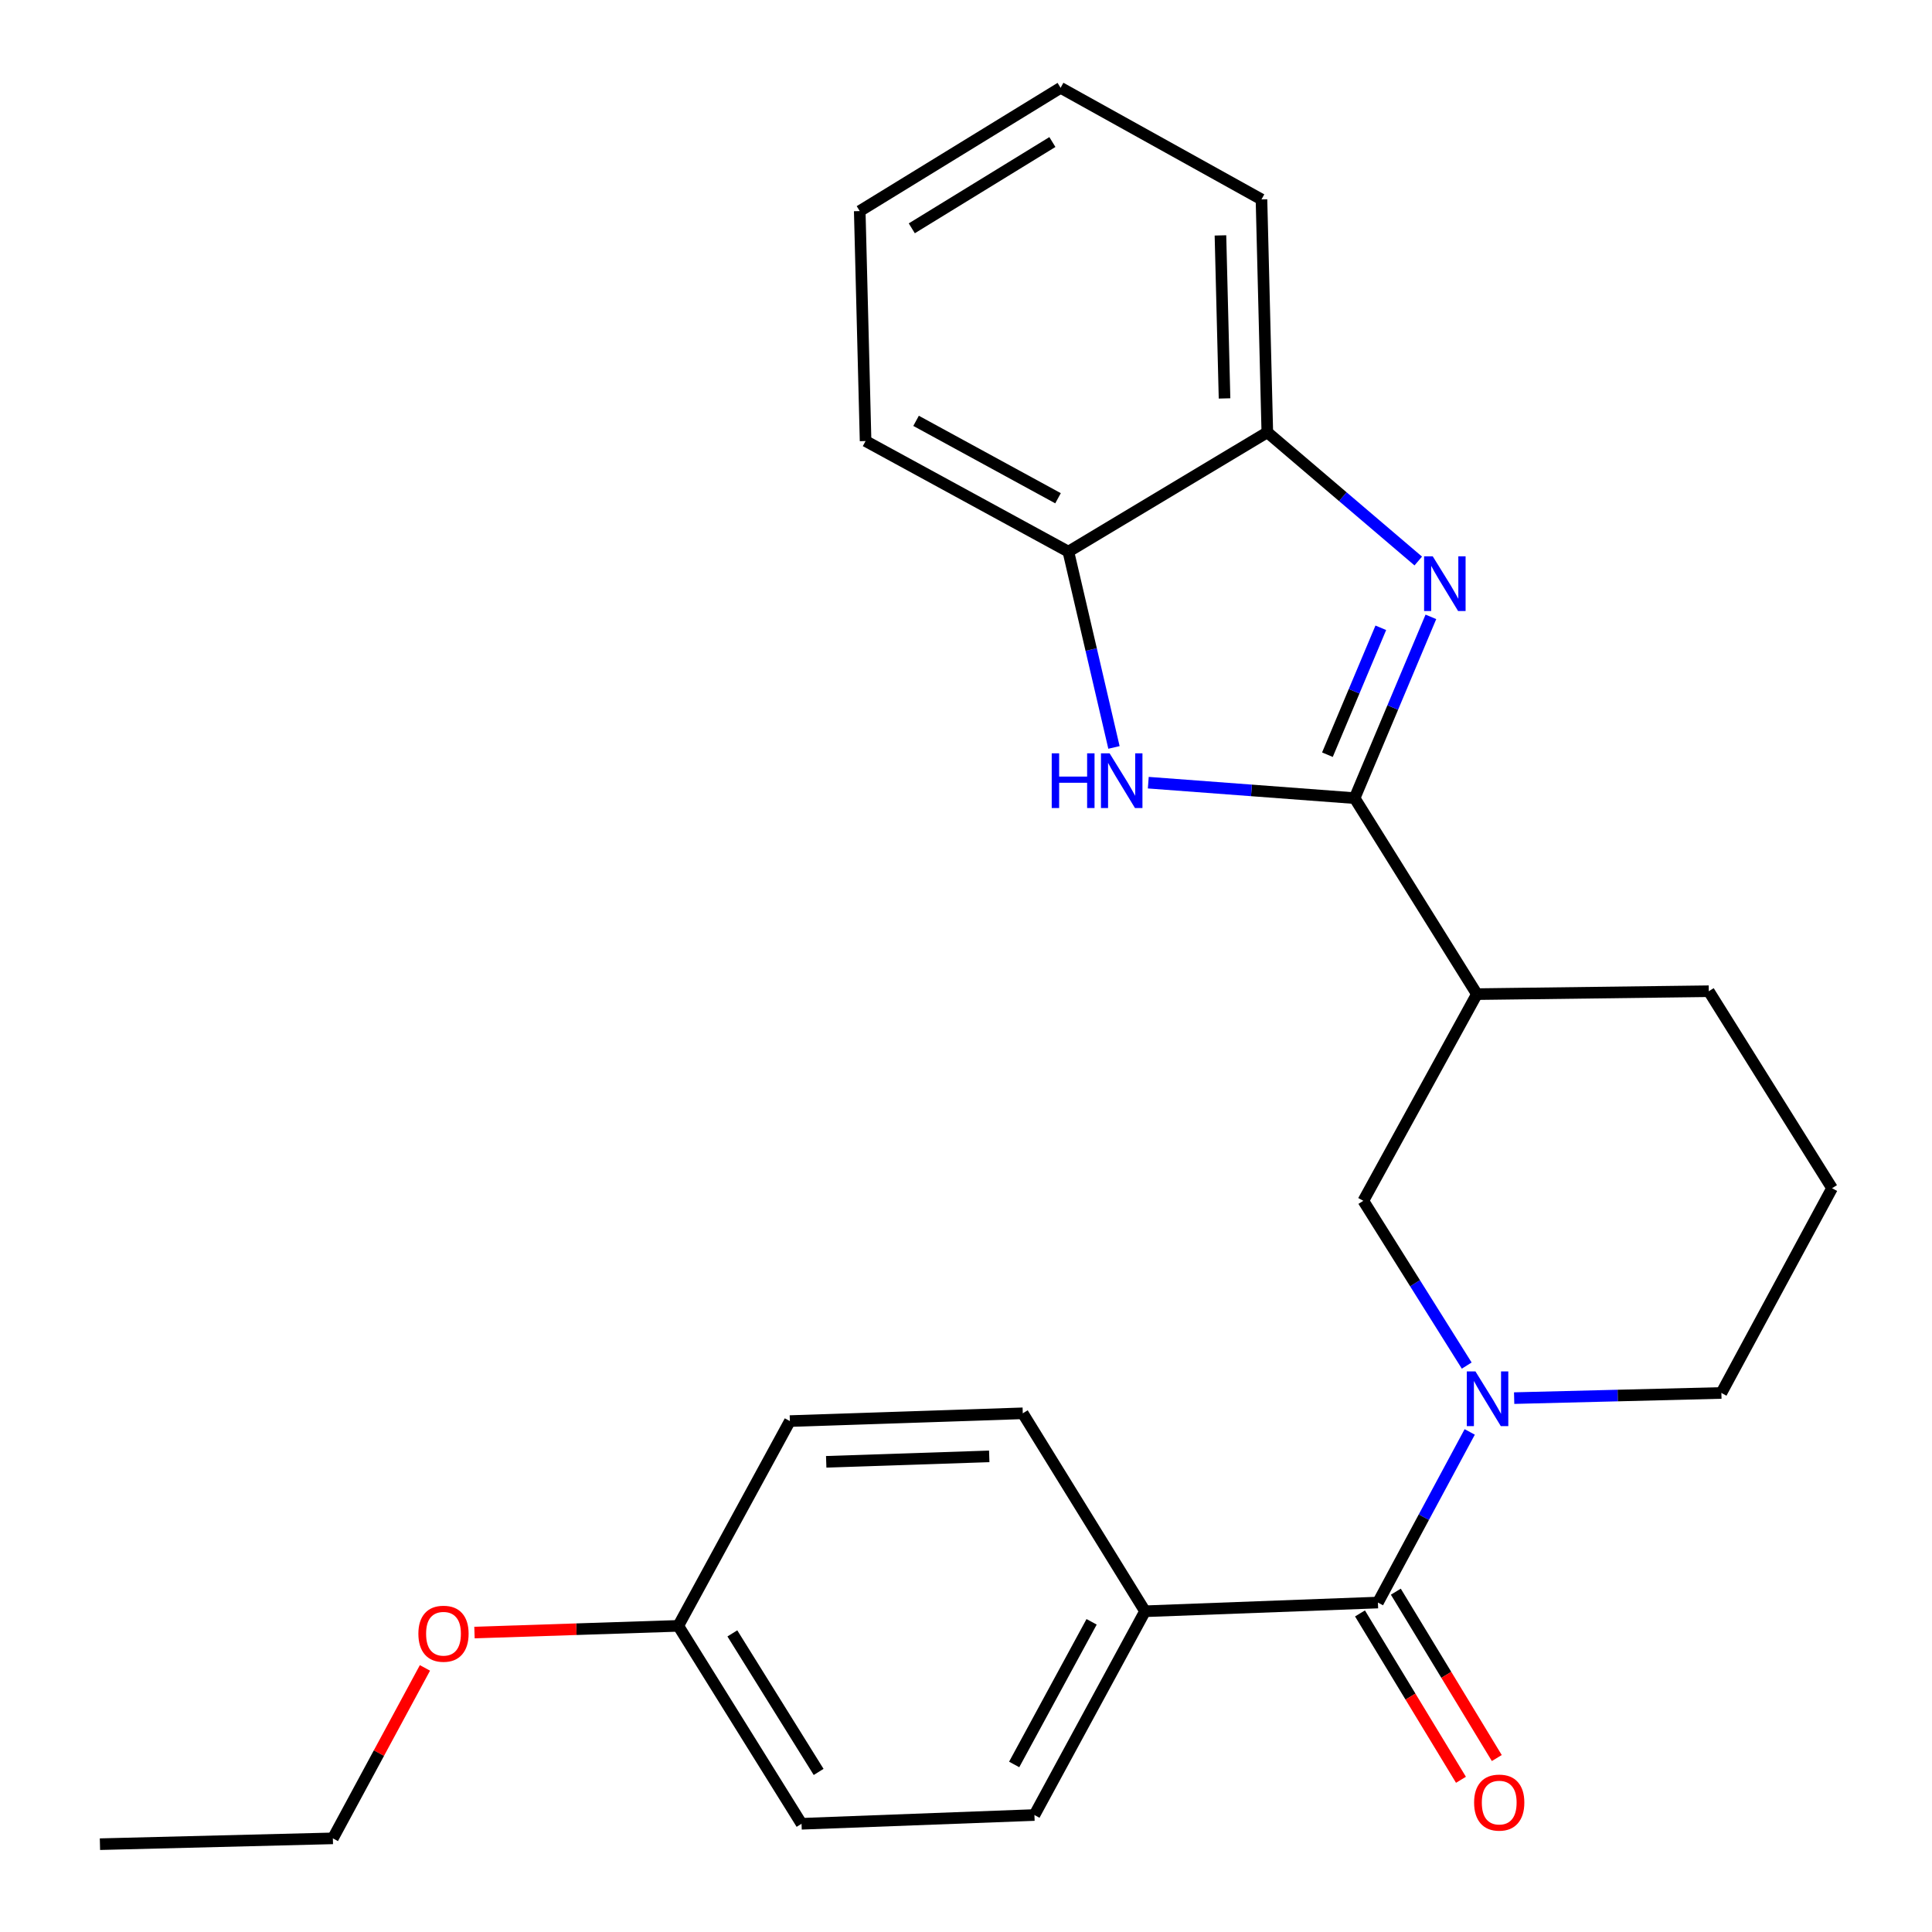 <?xml version='1.0' encoding='iso-8859-1'?>
<svg version='1.1' baseProfile='full'
              xmlns='http://www.w3.org/2000/svg'
                      xmlns:rdkit='http://www.rdkit.org/xml'
                      xmlns:xlink='http://www.w3.org/1999/xlink'
                  xml:space='preserve'
width='1000px' height='1000px' viewBox='0 0 1000 1000'>
<!-- END OF HEADER -->
<rect style='opacity:1.0;fill:#FFFFFF;stroke:none' width='1000' height='1000' x='0' y='0'> </rect>
<path class='bond-0' d='M 701.152,413.117 L 720.889,366.201' style='fill:none;fill-rule:evenodd;stroke:#000000;stroke-width:6px;stroke-linecap:butt;stroke-linejoin:miter;stroke-opacity:1' />
<path class='bond-0' d='M 720.889,366.201 L 740.625,319.285' style='fill:none;fill-rule:evenodd;stroke:#0000FF;stroke-width:6px;stroke-linecap:butt;stroke-linejoin:miter;stroke-opacity:1' />
<path class='bond-0' d='M 687.074,390.629 L 700.89,357.788' style='fill:none;fill-rule:evenodd;stroke:#000000;stroke-width:6px;stroke-linecap:butt;stroke-linejoin:miter;stroke-opacity:1' />
<path class='bond-0' d='M 700.89,357.788 L 714.705,324.946' style='fill:none;fill-rule:evenodd;stroke:#0000FF;stroke-width:6px;stroke-linecap:butt;stroke-linejoin:miter;stroke-opacity:1' />
<path class='bond-2' d='M 701.152,413.117 L 647.753,409.113' style='fill:none;fill-rule:evenodd;stroke:#000000;stroke-width:6px;stroke-linecap:butt;stroke-linejoin:miter;stroke-opacity:1' />
<path class='bond-2' d='M 647.753,409.113 L 594.354,405.109' style='fill:none;fill-rule:evenodd;stroke:#0000FF;stroke-width:6px;stroke-linecap:butt;stroke-linejoin:miter;stroke-opacity:1' />
<path class='bond-4' d='M 701.152,413.117 L 764.446,514.561' style='fill:none;fill-rule:evenodd;stroke:#000000;stroke-width:6px;stroke-linecap:butt;stroke-linejoin:miter;stroke-opacity:1' />
<path class='bond-6' d='M 734.09,290.382 L 695.026,257.074' style='fill:none;fill-rule:evenodd;stroke:#0000FF;stroke-width:6px;stroke-linecap:butt;stroke-linejoin:miter;stroke-opacity:1' />
<path class='bond-6' d='M 695.026,257.074 L 655.963,223.765' style='fill:none;fill-rule:evenodd;stroke:#000000;stroke-width:6px;stroke-linecap:butt;stroke-linejoin:miter;stroke-opacity:1' />
<path class='bond-1' d='M 759.173,706.822 L 732.416,664.18' style='fill:none;fill-rule:evenodd;stroke:#0000FF;stroke-width:6px;stroke-linecap:butt;stroke-linejoin:miter;stroke-opacity:1' />
<path class='bond-1' d='M 732.416,664.18 L 705.66,621.538' style='fill:none;fill-rule:evenodd;stroke:#000000;stroke-width:6px;stroke-linecap:butt;stroke-linejoin:miter;stroke-opacity:1' />
<path class='bond-3' d='M 760.725,741.16 L 736.966,785.318' style='fill:none;fill-rule:evenodd;stroke:#0000FF;stroke-width:6px;stroke-linecap:butt;stroke-linejoin:miter;stroke-opacity:1' />
<path class='bond-3' d='M 736.966,785.318 L 713.206,829.476' style='fill:none;fill-rule:evenodd;stroke:#000000;stroke-width:6px;stroke-linecap:butt;stroke-linejoin:miter;stroke-opacity:1' />
<path class='bond-26' d='M 783.722,723.663 L 837.354,722.328' style='fill:none;fill-rule:evenodd;stroke:#0000FF;stroke-width:6px;stroke-linecap:butt;stroke-linejoin:miter;stroke-opacity:1' />
<path class='bond-26' d='M 837.354,722.328 L 890.986,720.993' style='fill:none;fill-rule:evenodd;stroke:#000000;stroke-width:6px;stroke-linecap:butt;stroke-linejoin:miter;stroke-opacity:1' />
<path class='bond-7' d='M 576.586,386.874 L 564.787,336.201' style='fill:none;fill-rule:evenodd;stroke:#0000FF;stroke-width:6px;stroke-linecap:butt;stroke-linejoin:miter;stroke-opacity:1' />
<path class='bond-7' d='M 564.787,336.201 L 552.988,285.528' style='fill:none;fill-rule:evenodd;stroke:#000000;stroke-width:6px;stroke-linecap:butt;stroke-linejoin:miter;stroke-opacity:1' />
<path class='bond-8' d='M 713.206,829.476 L 592.669,833.984' style='fill:none;fill-rule:evenodd;stroke:#000000;stroke-width:6px;stroke-linecap:butt;stroke-linejoin:miter;stroke-opacity:1' />
<path class='bond-9' d='M 703.932,835.105 L 730.062,878.16' style='fill:none;fill-rule:evenodd;stroke:#000000;stroke-width:6px;stroke-linecap:butt;stroke-linejoin:miter;stroke-opacity:1' />
<path class='bond-9' d='M 730.062,878.16 L 756.193,921.216' style='fill:none;fill-rule:evenodd;stroke:#FF0000;stroke-width:6px;stroke-linecap:butt;stroke-linejoin:miter;stroke-opacity:1' />
<path class='bond-9' d='M 722.48,823.848 L 748.611,866.904' style='fill:none;fill-rule:evenodd;stroke:#000000;stroke-width:6px;stroke-linecap:butt;stroke-linejoin:miter;stroke-opacity:1' />
<path class='bond-9' d='M 748.611,866.904 L 774.741,909.959' style='fill:none;fill-rule:evenodd;stroke:#FF0000;stroke-width:6px;stroke-linecap:butt;stroke-linejoin:miter;stroke-opacity:1' />
<path class='bond-5' d='M 764.446,514.561 L 705.66,621.538' style='fill:none;fill-rule:evenodd;stroke:#000000;stroke-width:6px;stroke-linecap:butt;stroke-linejoin:miter;stroke-opacity:1' />
<path class='bond-16' d='M 764.446,514.561 L 884.465,513.054' style='fill:none;fill-rule:evenodd;stroke:#000000;stroke-width:6px;stroke-linecap:butt;stroke-linejoin:miter;stroke-opacity:1' />
<path class='bond-19' d='M 655.963,223.765 L 652.937,103.216' style='fill:none;fill-rule:evenodd;stroke:#000000;stroke-width:6px;stroke-linecap:butt;stroke-linejoin:miter;stroke-opacity:1' />
<path class='bond-19' d='M 633.819,206.227 L 631.701,121.843' style='fill:none;fill-rule:evenodd;stroke:#000000;stroke-width:6px;stroke-linecap:butt;stroke-linejoin:miter;stroke-opacity:1' />
<path class='bond-25' d='M 655.963,223.765 L 552.988,285.528' style='fill:none;fill-rule:evenodd;stroke:#000000;stroke-width:6px;stroke-linecap:butt;stroke-linejoin:miter;stroke-opacity:1' />
<path class='bond-20' d='M 552.988,285.528 L 448.024,228.285' style='fill:none;fill-rule:evenodd;stroke:#000000;stroke-width:6px;stroke-linecap:butt;stroke-linejoin:miter;stroke-opacity:1' />
<path class='bond-20' d='M 547.632,257.894 L 474.157,217.824' style='fill:none;fill-rule:evenodd;stroke:#000000;stroke-width:6px;stroke-linecap:butt;stroke-linejoin:miter;stroke-opacity:1' />
<path class='bond-10' d='M 592.669,833.984 L 535.414,939.454' style='fill:none;fill-rule:evenodd;stroke:#000000;stroke-width:6px;stroke-linecap:butt;stroke-linejoin:miter;stroke-opacity:1' />
<path class='bond-10' d='M 565.012,839.453 L 524.934,913.282' style='fill:none;fill-rule:evenodd;stroke:#000000;stroke-width:6px;stroke-linecap:butt;stroke-linejoin:miter;stroke-opacity:1' />
<path class='bond-11' d='M 592.669,833.984 L 529.387,731.528' style='fill:none;fill-rule:evenodd;stroke:#000000;stroke-width:6px;stroke-linecap:butt;stroke-linejoin:miter;stroke-opacity:1' />
<path class='bond-14' d='M 535.414,939.454 L 414.877,943.986' style='fill:none;fill-rule:evenodd;stroke:#000000;stroke-width:6px;stroke-linecap:butt;stroke-linejoin:miter;stroke-opacity:1' />
<path class='bond-15' d='M 529.387,731.528 L 408.838,735.554' style='fill:none;fill-rule:evenodd;stroke:#000000;stroke-width:6px;stroke-linecap:butt;stroke-linejoin:miter;stroke-opacity:1' />
<path class='bond-15' d='M 512.029,753.816 L 427.644,756.634' style='fill:none;fill-rule:evenodd;stroke:#000000;stroke-width:6px;stroke-linecap:butt;stroke-linejoin:miter;stroke-opacity:1' />
<path class='bond-12' d='M 890.986,720.993 L 948.265,615.017' style='fill:none;fill-rule:evenodd;stroke:#000000;stroke-width:6px;stroke-linecap:butt;stroke-linejoin:miter;stroke-opacity:1' />
<path class='bond-13' d='M 351.076,841.542 L 408.838,735.554' style='fill:none;fill-rule:evenodd;stroke:#000000;stroke-width:6px;stroke-linecap:butt;stroke-linejoin:miter;stroke-opacity:1' />
<path class='bond-17' d='M 351.076,841.542 L 298.334,843.274' style='fill:none;fill-rule:evenodd;stroke:#000000;stroke-width:6px;stroke-linecap:butt;stroke-linejoin:miter;stroke-opacity:1' />
<path class='bond-17' d='M 298.334,843.274 L 245.591,845.005' style='fill:none;fill-rule:evenodd;stroke:#FF0000;stroke-width:6px;stroke-linecap:butt;stroke-linejoin:miter;stroke-opacity:1' />
<path class='bond-28' d='M 351.076,841.542 L 414.877,943.986' style='fill:none;fill-rule:evenodd;stroke:#000000;stroke-width:6px;stroke-linecap:butt;stroke-linejoin:miter;stroke-opacity:1' />
<path class='bond-28' d='M 379.064,845.439 L 423.724,917.15' style='fill:none;fill-rule:evenodd;stroke:#000000;stroke-width:6px;stroke-linecap:butt;stroke-linejoin:miter;stroke-opacity:1' />
<path class='bond-18' d='M 884.465,513.054 L 948.265,615.017' style='fill:none;fill-rule:evenodd;stroke:#000000;stroke-width:6px;stroke-linecap:butt;stroke-linejoin:miter;stroke-opacity:1' />
<path class='bond-21' d='M 219.952,863.304 L 196.124,907.418' style='fill:none;fill-rule:evenodd;stroke:#FF0000;stroke-width:6px;stroke-linecap:butt;stroke-linejoin:miter;stroke-opacity:1' />
<path class='bond-21' d='M 196.124,907.418 L 172.296,951.532' style='fill:none;fill-rule:evenodd;stroke:#000000;stroke-width:6px;stroke-linecap:butt;stroke-linejoin:miter;stroke-opacity:1' />
<path class='bond-24' d='M 652.937,103.216 L 548.962,45.455' style='fill:none;fill-rule:evenodd;stroke:#000000;stroke-width:6px;stroke-linecap:butt;stroke-linejoin:miter;stroke-opacity:1' />
<path class='bond-23' d='M 448.024,228.285 L 444.999,109.255' style='fill:none;fill-rule:evenodd;stroke:#000000;stroke-width:6px;stroke-linecap:butt;stroke-linejoin:miter;stroke-opacity:1' />
<path class='bond-22' d='M 172.296,951.532 L 51.734,954.545' style='fill:none;fill-rule:evenodd;stroke:#000000;stroke-width:6px;stroke-linecap:butt;stroke-linejoin:miter;stroke-opacity:1' />
<path class='bond-27' d='M 444.999,109.255 L 548.962,45.455' style='fill:none;fill-rule:evenodd;stroke:#000000;stroke-width:6px;stroke-linecap:butt;stroke-linejoin:miter;stroke-opacity:1' />
<path class='bond-27' d='M 471.942,118.177 L 544.716,73.517' style='fill:none;fill-rule:evenodd;stroke:#000000;stroke-width:6px;stroke-linecap:butt;stroke-linejoin:miter;stroke-opacity:1' />
<path  class='atom-1' d='M 741.588 287.954
L 750.868 302.954
Q 751.788 304.434, 753.268 307.114
Q 754.748 309.794, 754.828 309.954
L 754.828 287.954
L 758.588 287.954
L 758.588 316.274
L 754.708 316.274
L 744.748 299.874
Q 743.588 297.954, 742.348 295.754
Q 741.148 293.554, 740.788 292.874
L 740.788 316.274
L 737.108 316.274
L 737.108 287.954
L 741.588 287.954
' fill='#0000FF'/>
<path  class='atom-2' d='M 763.695 709.846
L 772.975 724.846
Q 773.895 726.326, 775.375 729.006
Q 776.855 731.686, 776.935 731.846
L 776.935 709.846
L 780.695 709.846
L 780.695 738.166
L 776.815 738.166
L 766.855 721.766
Q 765.695 719.846, 764.455 717.646
Q 763.255 715.446, 762.895 714.766
L 762.895 738.166
L 759.215 738.166
L 759.215 709.846
L 763.695 709.846
' fill='#0000FF'/>
<path  class='atom-3' d='M 544.371 389.917
L 548.211 389.917
L 548.211 401.957
L 562.691 401.957
L 562.691 389.917
L 566.531 389.917
L 566.531 418.237
L 562.691 418.237
L 562.691 405.157
L 548.211 405.157
L 548.211 418.237
L 544.371 418.237
L 544.371 389.917
' fill='#0000FF'/>
<path  class='atom-3' d='M 574.331 389.917
L 583.611 404.917
Q 584.531 406.397, 586.011 409.077
Q 587.491 411.757, 587.571 411.917
L 587.571 389.917
L 591.331 389.917
L 591.331 418.237
L 587.451 418.237
L 577.491 401.837
Q 576.331 399.917, 575.091 397.717
Q 573.891 395.517, 573.531 394.837
L 573.531 418.237
L 569.851 418.237
L 569.851 389.917
L 574.331 389.917
' fill='#0000FF'/>
<path  class='atom-10' d='M 762.994 933.013
Q 762.994 926.213, 766.354 922.413
Q 769.714 918.613, 775.994 918.613
Q 782.274 918.613, 785.634 922.413
Q 788.994 926.213, 788.994 933.013
Q 788.994 939.893, 785.594 943.813
Q 782.194 947.693, 775.994 947.693
Q 769.754 947.693, 766.354 943.813
Q 762.994 939.933, 762.994 933.013
M 775.994 944.493
Q 780.314 944.493, 782.634 941.613
Q 784.994 938.693, 784.994 933.013
Q 784.994 927.453, 782.634 924.653
Q 780.314 921.813, 775.994 921.813
Q 771.674 921.813, 769.314 924.613
Q 766.994 927.413, 766.994 933.013
Q 766.994 938.733, 769.314 941.613
Q 771.674 944.493, 775.994 944.493
' fill='#FF0000'/>
<path  class='atom-18' d='M 216.551 845.612
Q 216.551 838.812, 219.911 835.012
Q 223.271 831.212, 229.551 831.212
Q 235.831 831.212, 239.191 835.012
Q 242.551 838.812, 242.551 845.612
Q 242.551 852.492, 239.151 856.412
Q 235.751 860.292, 229.551 860.292
Q 223.311 860.292, 219.911 856.412
Q 216.551 852.532, 216.551 845.612
M 229.551 857.092
Q 233.871 857.092, 236.191 854.212
Q 238.551 851.292, 238.551 845.612
Q 238.551 840.052, 236.191 837.252
Q 233.871 834.412, 229.551 834.412
Q 225.231 834.412, 222.871 837.212
Q 220.551 840.012, 220.551 845.612
Q 220.551 851.332, 222.871 854.212
Q 225.231 857.092, 229.551 857.092
' fill='#FF0000'/>
</svg>

